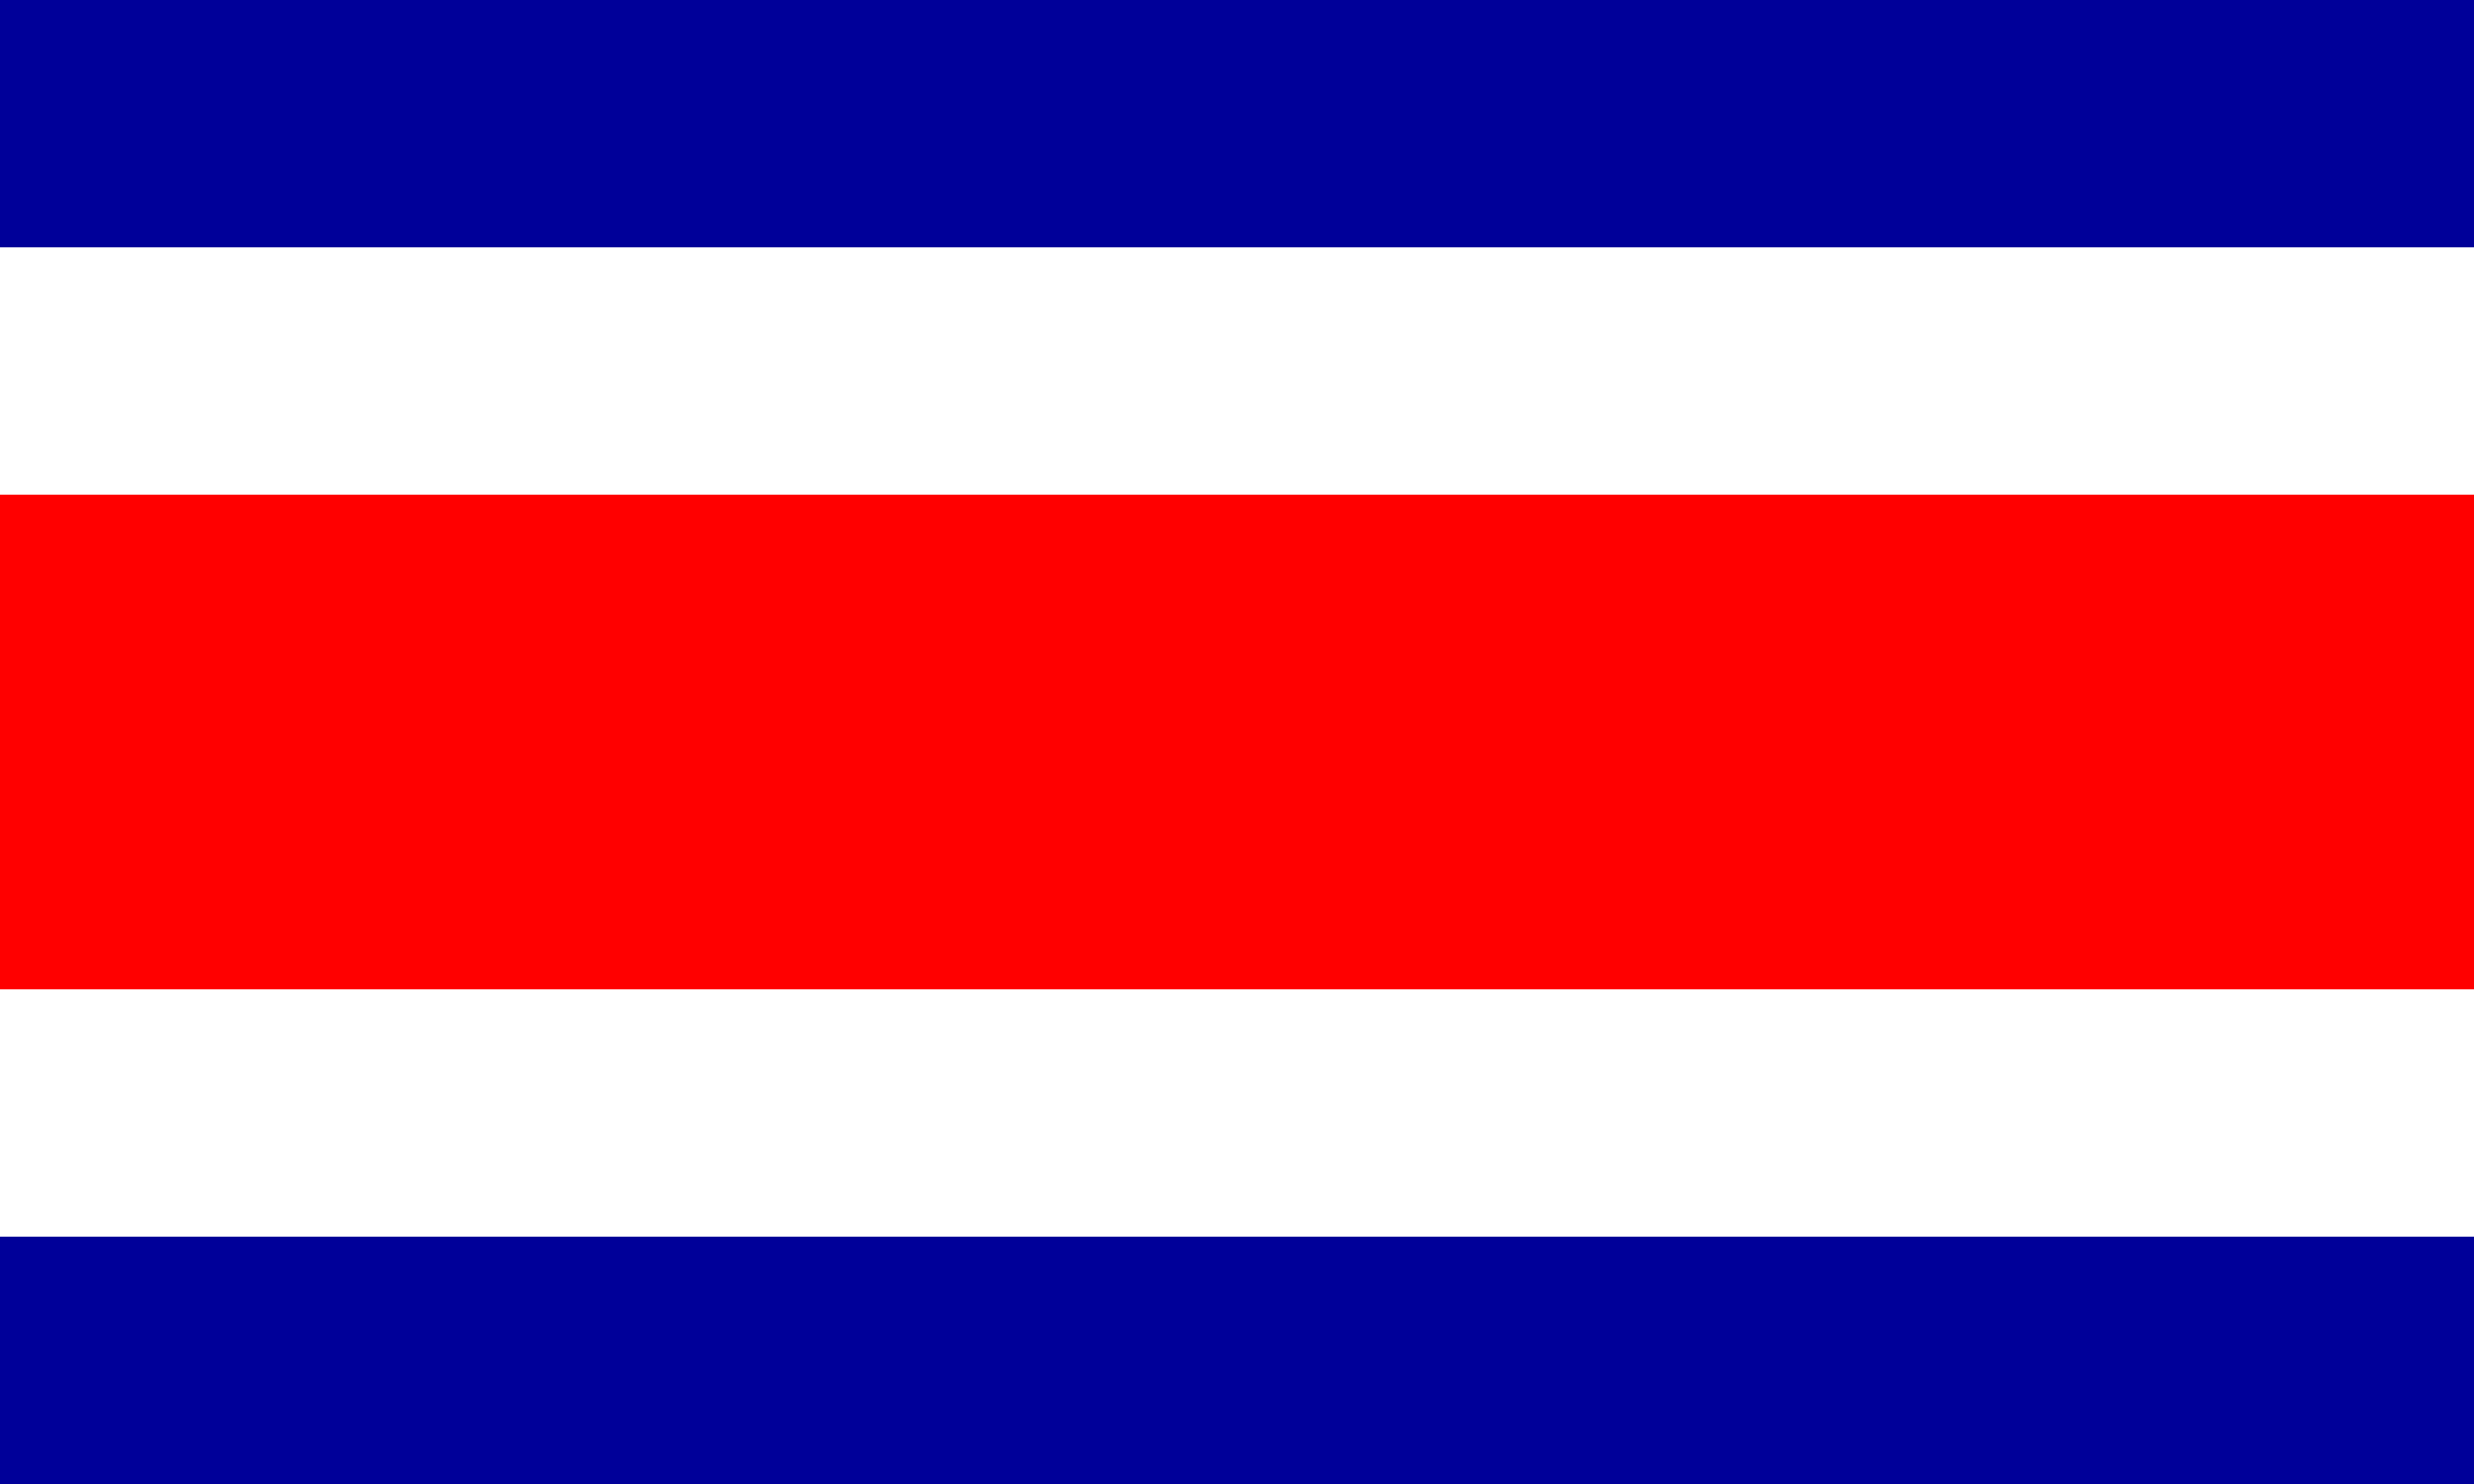 <?xml version="1.0" encoding="UTF-8"?>
<!DOCTYPE svg PUBLIC "-//W3C//DTD SVG 1.1 Tiny//EN" "http://www.w3.org/Graphics/SVG/1.1/DTD/svg11-tiny.dtd"><svg xmlns="http://www.w3.org/2000/svg" viewBox="0 0 400 240">
<rect x="0" y="0" width="400" height="240" fill="#333333" stroke="none"/>
<title>Costa Rica - chilliant.com</title>
<g transform="matrix(1.667,0,0,-1,200,120)" stroke="none"><g>
<rect fill="#009" x="-120" y="-120" width="240" height="240"/>
<rect fill="#FFF" x="-120" y="-80" width="240" height="160"/>
<rect fill="#F00" x="-120" y="-40" width="240" height="80"/>

</g></g></svg>
